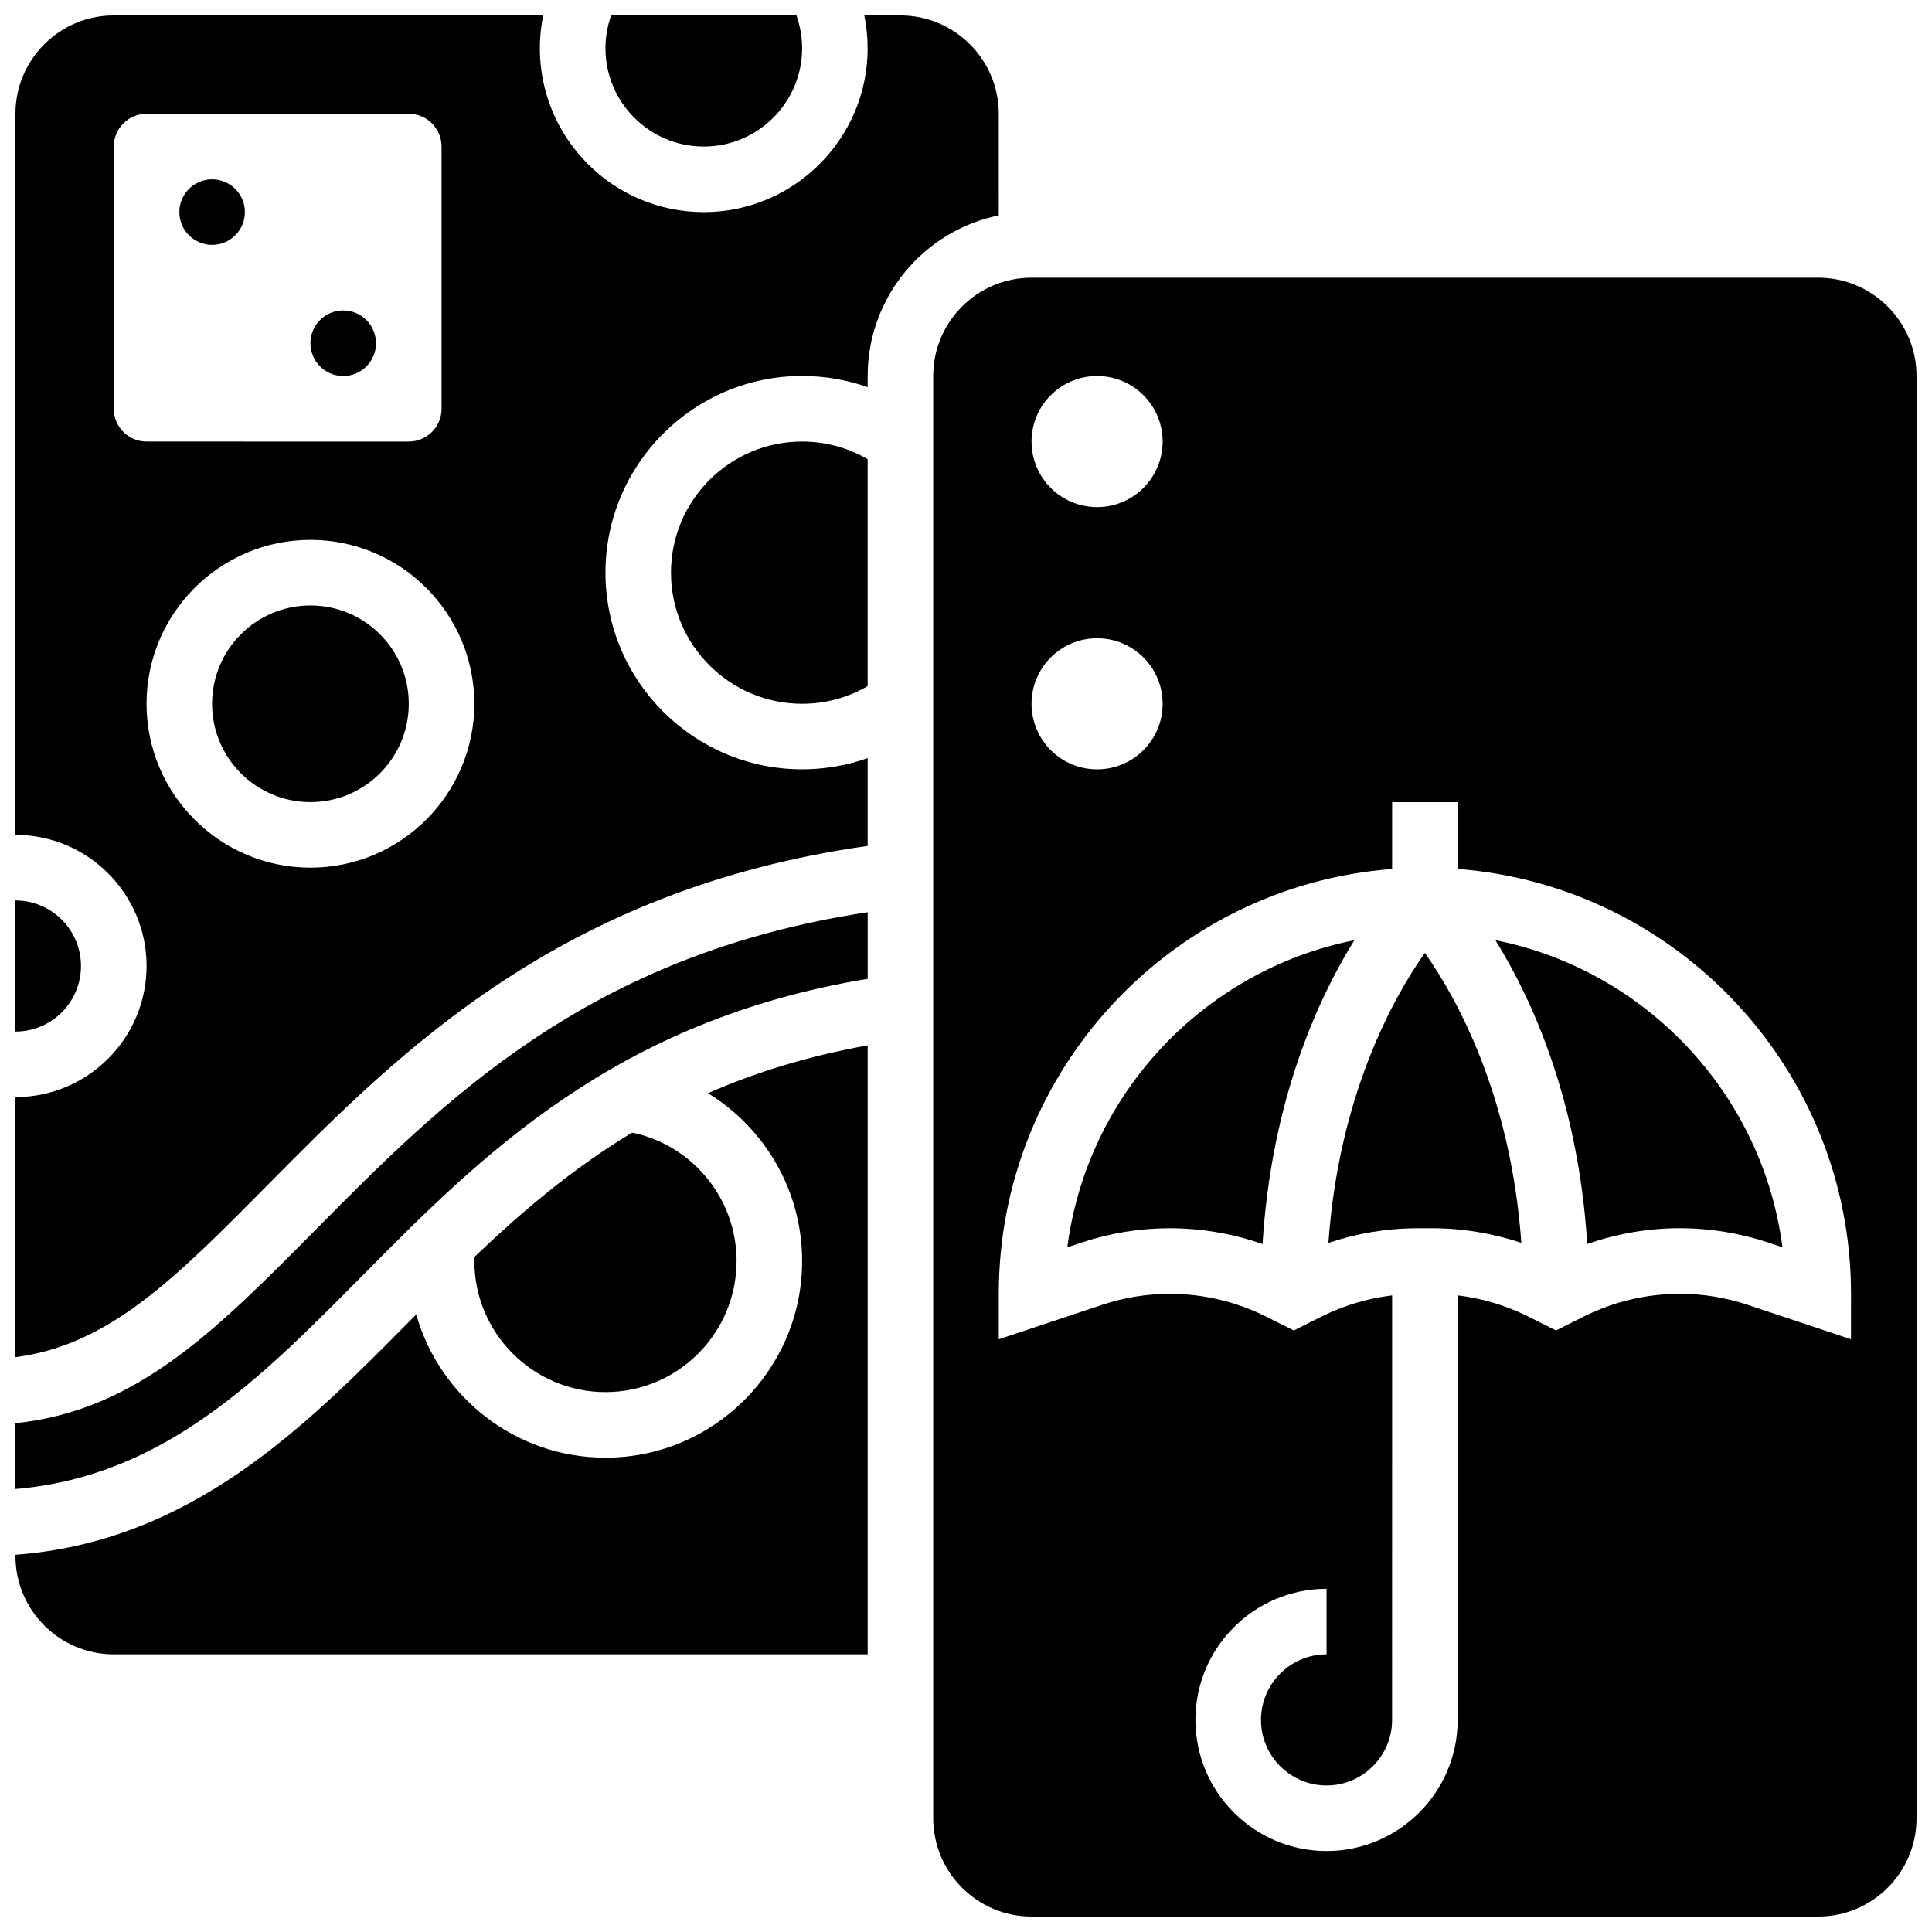 <?xml version="1.0" encoding="UTF-8"?>
<!-- Uploaded to: ICON Repo, www.svgrepo.com, Generator: ICON Repo Mixer Tools -->
<svg width="800px" height="800px" version="1.1" viewBox="144 144 512 512" xmlns="http://www.w3.org/2000/svg">
 <defs>
  <clipPath id="f">
   <path d="m148.09 385h225.91v154h-225.91z"/>
  </clipPath>
  <clipPath id="e">
   <path d="m148.09 421h225.91v162h-225.91z"/>
  </clipPath>
  <clipPath id="d">
   <path d="m304 148.09h53v34.906h-53z"/>
  </clipPath>
  <clipPath id="c">
   <path d="m148.09 382h17.906v36h-17.906z"/>
  </clipPath>
  <clipPath id="b">
   <path d="m391 217h260.9v434.9h-260.9z"/>
  </clipPath>
  <clipPath id="a">
   <path d="m148.09 148.09h260.91v355.91h-260.91z"/>
  </clipPath>
 </defs>
 <path d="m339.2 478.18c0-16.57-11.727-30.738-27.688-34.023-15.914 9.613-29.309 21.027-41.77 32.934-0.012 0.363-0.031 0.723-0.031 1.086 0 19.16 15.586 34.746 34.746 34.746 19.152 0.004 34.742-15.582 34.742-34.742z"/>
 <g clip-path="url(#f)">
  <path d="m227.5 470.04c-26.211 26.488-47.363 47.84-79.402 51.113v17.449c39.285-3.34 64.824-29.133 91.75-56.344 31.523-31.859 67.117-67.809 134.1-78.867v-17.637c-74.051 11.168-112.44 49.918-146.45 84.285z"/>
 </g>
 <path d="m321.82 295.76c0 19.16 15.586 34.746 34.746 34.746 6.191 0 12.113-1.621 17.371-4.676v-60.141c-5.258-3.055-11.184-4.676-17.371-4.676-19.16 0-34.746 15.586-34.746 34.746z"/>
 <g clip-path="url(#e)">
  <path d="m356.57 478.18c0 28.738-23.379 52.117-52.117 52.117-23.824 0-43.953-16.074-50.145-37.945-0.703 0.711-1.41 1.422-2.113 2.133-27.051 27.336-57.508 58.098-104.1 61.543v0.328c0 14.367 11.691 26.059 26.059 26.059h199.79v-161.38c-15.934 2.848-29.875 7.211-42.32 12.676 15.051 9.227 24.949 25.836 24.949 44.469z"/>
 </g>
 <path d="m252.33 330.51c0 14.391-11.668 26.059-26.062 26.059-14.391 0-26.059-11.668-26.059-26.059 0-14.391 11.668-26.059 26.059-26.059 14.395 0 26.062 11.668 26.062 26.059"/>
 <g clip-path="url(#d)">
  <path d="m330.51 182.84c14.367 0 26.059-11.691 26.059-26.059 0-2.969-0.52-5.906-1.5-8.688h-49.113c-0.988 2.777-1.504 5.715-1.504 8.688 0 14.367 11.691 26.059 26.059 26.059z"/>
 </g>
 <g clip-path="url(#c)">
  <path d="m165.46 400c0-9.578-7.793-17.371-17.371-17.371v34.746c9.578-0.004 17.371-7.797 17.371-17.375z"/>
 </g>
 <g clip-path="url(#b)">
  <path d="m625.84 217.59h-208.47c-14.367 0-26.059 11.691-26.059 26.059v382.2c0 14.367 11.691 26.059 26.059 26.059h208.47c14.367 0 26.059-11.691 26.059-26.059v-382.2c0-14.371-11.691-26.059-26.059-26.059zm-191.1 26.059c9.594 0 17.371 7.777 17.371 17.371s-7.777 17.371-17.371 17.371-17.371-7.777-17.371-17.371 7.777-17.371 17.371-17.371zm0 69.492c9.594 0 17.371 7.777 17.371 17.371s-7.777 17.371-17.371 17.371-17.371-7.777-17.371-17.371 7.777-17.371 17.371-17.371zm199.79 185.78-27.422-9.141c-5.793-1.93-11.832-2.91-17.941-2.91-8.762 0-17.535 2.07-25.371 5.988l-7.445 3.723-7.441-3.723c-5.816-2.91-12.152-4.793-18.617-5.574v112.51c0 19.16-15.586 34.746-34.746 34.746s-34.746-15.586-34.746-34.746 15.586-34.746 34.746-34.746v17.371c-9.578 0-17.371 7.793-17.371 17.371s7.793 17.371 17.371 17.371 17.371-7.793 17.371-17.371l0.004-112.5c-6.461 0.781-12.797 2.668-18.617 5.574l-7.441 3.723-7.445-3.723c-7.836-3.918-16.609-5.988-25.371-5.988-6.109 0-12.145 0.98-17.941 2.91l-27.422 9.141v-12.051c0-59.344 46.016-108.14 104.24-112.59v-17.707h17.371v17.703c58.223 4.449 104.24 53.25 104.24 112.59z"/>
 </g>
 <path d="m496.04 473.38c7.606-2.551 15.625-3.887 23.637-3.887h3.859c8.016 0 16.035 1.332 23.637 3.887-2.785-39.156-17.145-64.902-25.566-76.863-8.418 11.961-22.781 37.707-25.566 76.863z"/>
 <path d="m426.85 474.55 3.766-1.254c7.57-2.523 15.453-3.801 23.434-3.801 8.332 0 16.668 1.438 24.535 4.191 2.363-38.004 14.582-64.805 24.332-80.516-39.82 7.93-70.805 40.672-76.066 81.379z"/>
 <path d="m540.3 393.16c9.746 15.711 21.969 42.512 24.332 80.516 7.867-2.754 16.207-4.191 24.535-4.191 7.981 0 15.863 1.281 23.434 3.801l3.766 1.254c-5.262-40.703-36.246-73.445-76.066-81.379z"/>
 <g clip-path="url(#a)">
  <path d="m408.68 174.15c0-14.371-11.691-26.059-26.059-26.059h-9.574c0.586 2.848 0.887 5.758 0.887 8.688 0 23.949-19.484 43.434-43.434 43.434-23.949 0-43.434-19.484-43.434-43.434 0-2.926 0.305-5.836 0.887-8.688h-113.8c-14.367 0-26.059 11.691-26.059 26.059v191.1c19.16 0 34.746 15.586 34.746 34.746s-15.586 34.746-34.746 34.746v68.926c24.902-3.266 42.184-20.719 67.047-45.844 34.555-34.922 77.305-78.117 158.8-89.645v-23.27c-5.519 1.953-11.367 2.965-17.371 2.965-28.738 0-52.117-23.379-52.117-52.117s23.379-52.117 52.117-52.117c6.008 0 11.855 1.016 17.371 2.965v-2.965c0-20.973 14.945-38.523 34.746-42.559zm-234.53 78.18v-69.492c0-4.797 3.891-8.688 8.688-8.688h69.492c4.797 0 8.688 3.891 8.688 8.688v69.492c0 4.797-3.891 8.688-8.688 8.688l-69.492-0.004c-4.797 0-8.688-3.887-8.688-8.684zm52.117 121.61c-23.949 0-43.434-19.484-43.434-43.434 0-23.949 19.484-43.434 43.434-43.434s43.434 19.484 43.434 43.434c0 23.953-19.484 43.434-43.434 43.434z"/>
 </g>
 <path d="m208.9 200.21c0 4.797-3.891 8.688-8.688 8.688-4.797 0-8.684-3.891-8.684-8.688 0-4.797 3.887-8.684 8.684-8.684 4.797 0 8.688 3.887 8.688 8.684"/>
 <path d="m243.64 234.96c0 4.797-3.891 8.688-8.688 8.688s-8.688-3.891-8.688-8.688 3.891-8.688 8.688-8.688 8.688 3.891 8.688 8.688"/>
</svg>
